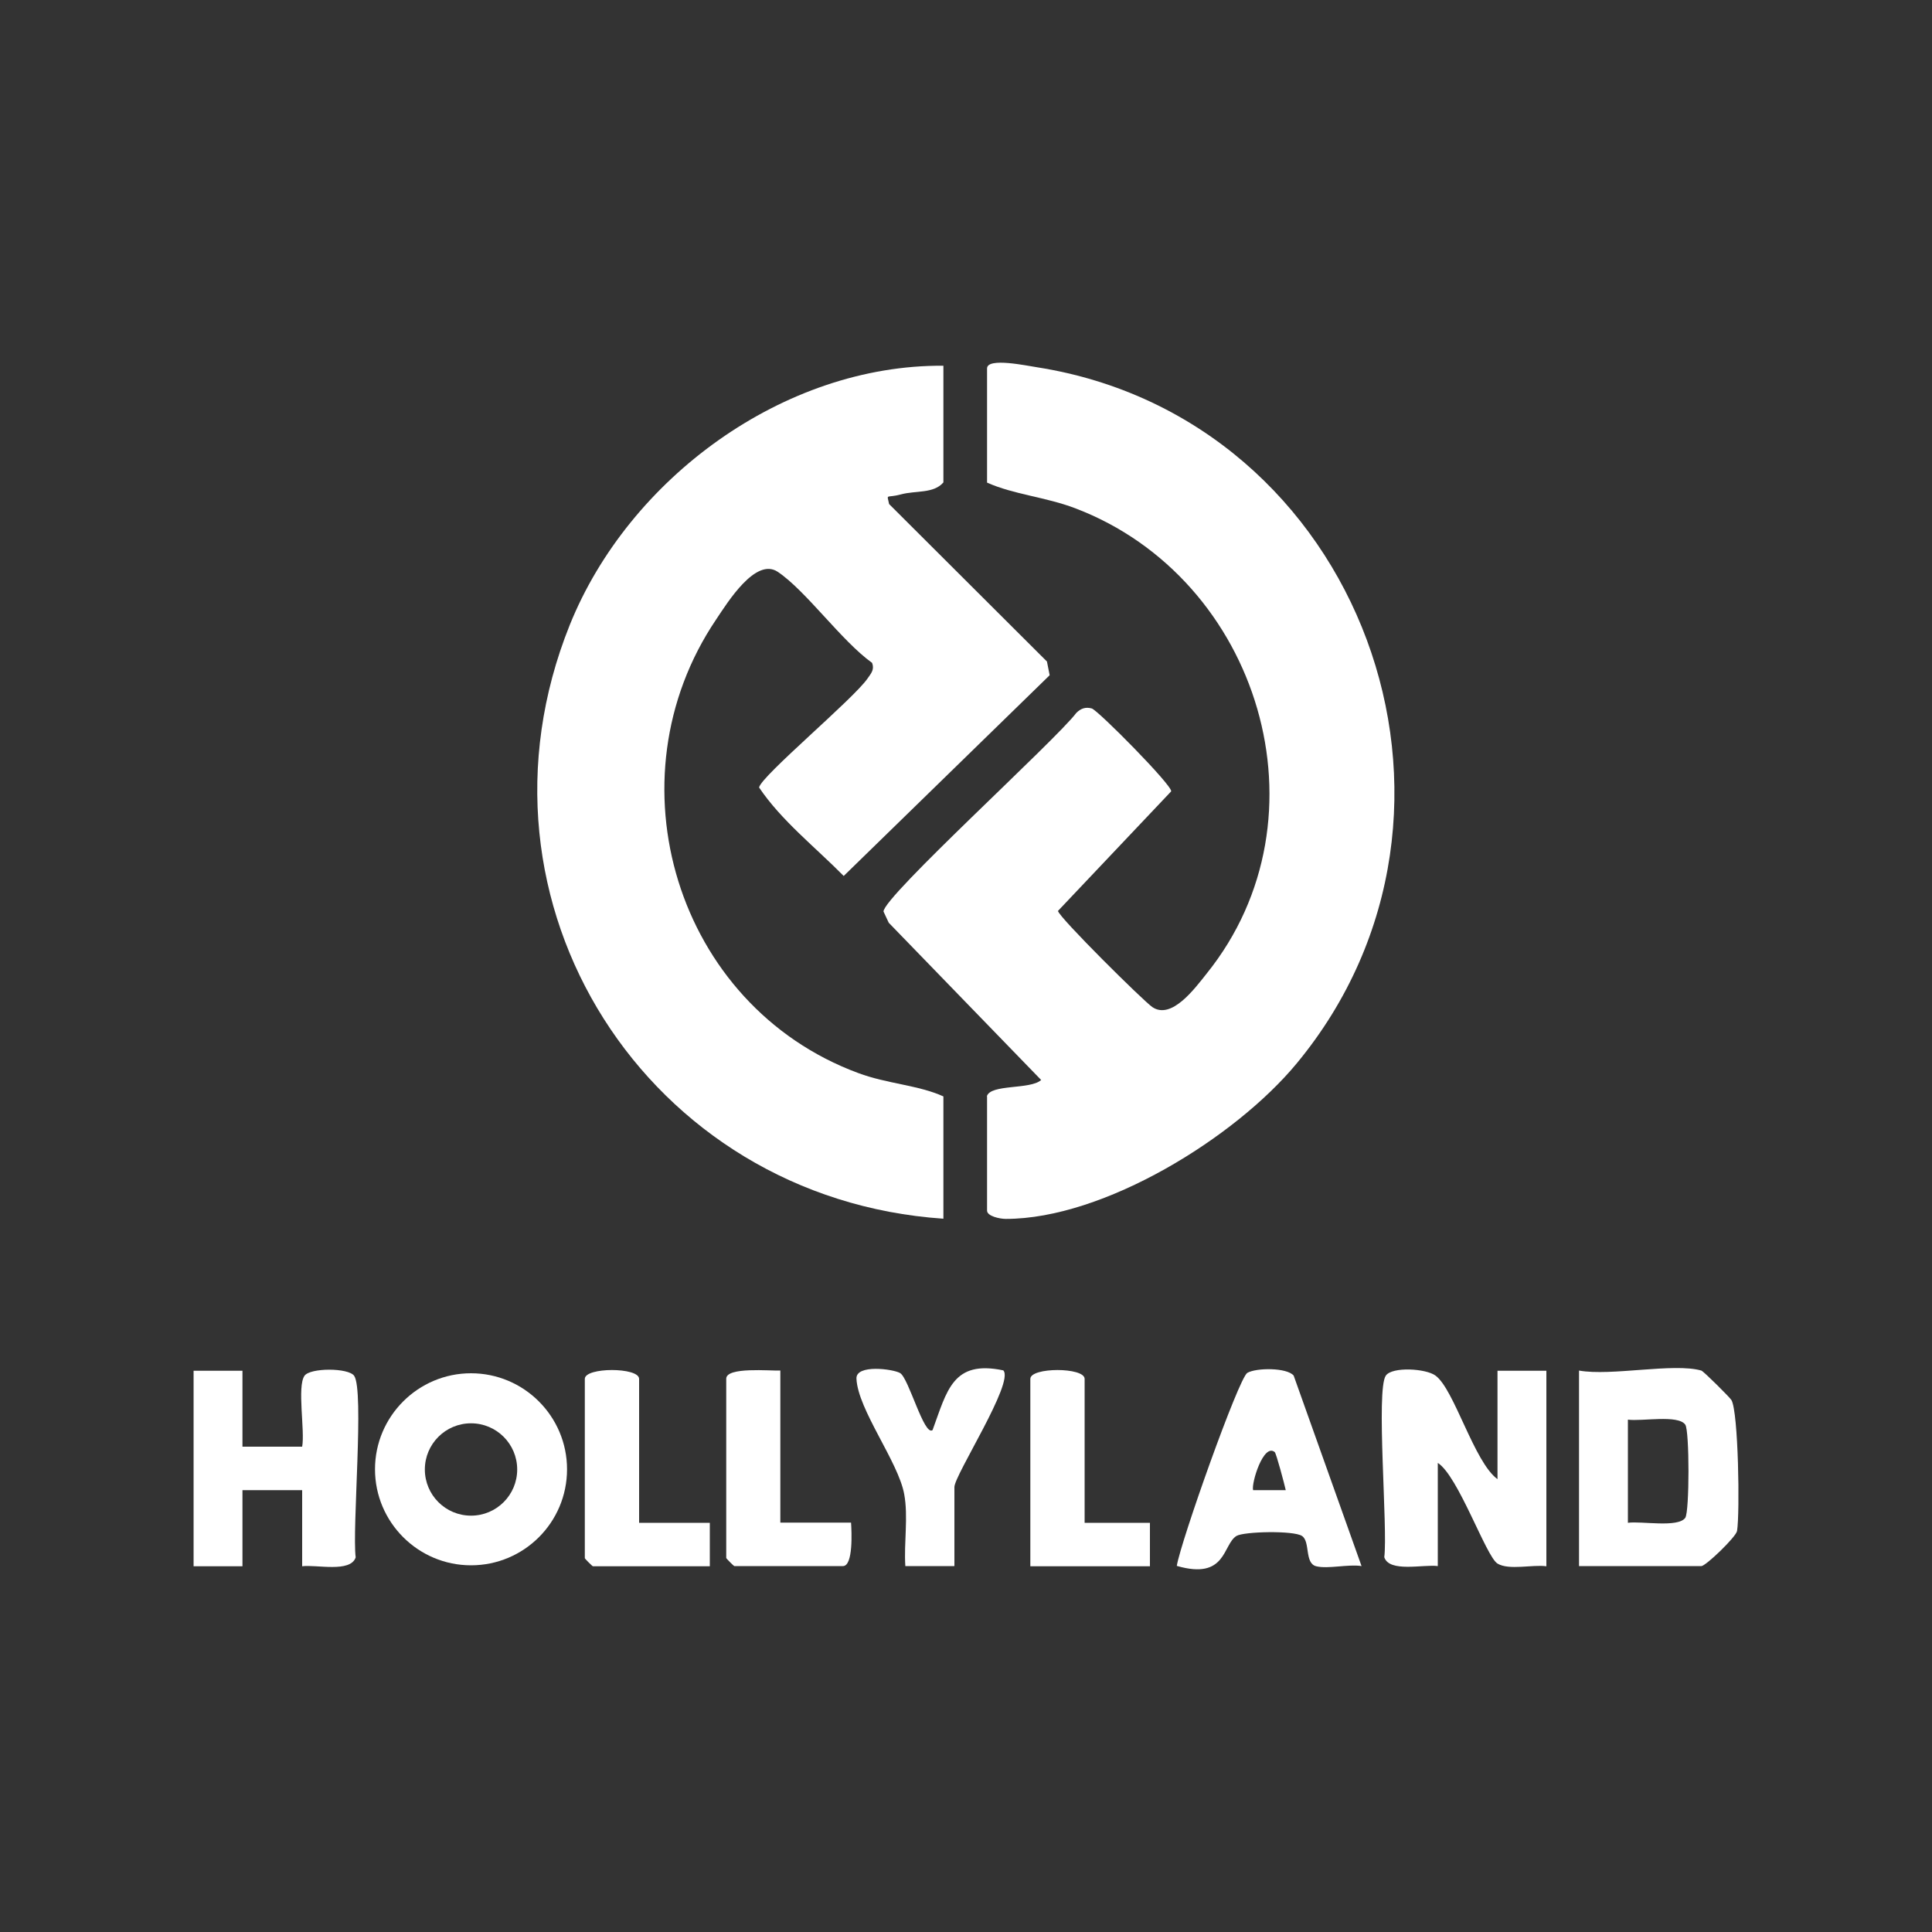 <svg xmlns="http://www.w3.org/2000/svg" id="Capa_1" viewBox="0 0 1000 1000"><rect x="0" y="0" width="1000" height="1000" fill="#333333" stroke="none"/><defs><style> .st0 { fill: #fff; } </style></defs><path class="st0" d="M488.3,189.2v60.5c-5.1,5.9-14.2,4.1-22,6.2s-7.3-.7-6.1,5l81.7,81.5,1.4,7.1-106.6,103.9c-14.7-14.9-32.3-28.7-43.8-45.8,1-5.9,49.1-46,56.2-56.5,1.8-2.6,3.6-4.5,2.3-8-15.9-11.4-34.1-37.2-48.8-47.1-11.4-7.7-25.9,15.6-31.9,24.6-56.1,83-20.7,199.9,73.5,234.8,15,5.6,31.1,6.2,44.1,12.1v63.3c-153.1-10.4-251.3-163.2-193.4-307.3,30.5-75.8,110.7-134.8,193.4-134.2Z"></path><path class="st0" d="M510.8,567.4c2-6.4,22.5-3.3,28.1-8.4l-78.9-81.4-2.7-5.8c0-7.8,89-88.5,99.8-102.8,2.3-2.3,4.8-3.2,8-2.3s41.7,39.8,41.1,42.9l-58.6,61.9c.6,3.4,44.4,46.8,48.9,49.8,9.9,6.6,21.8-9.5,28-17.3,65.2-80.9,27.4-204.6-67.9-240.9-15.5-5.9-31.8-7.1-45.7-13.3v-59.1c0-5.9,21-1.3,25.9-.6,167.7,26.4,242.6,229.7,134.3,360.4-31.8,38.4-99.7,80.4-150.5,80.4-3.1,0-9.7-1.4-9.7-4.3v-59.1Z"></path><path class="st0" d="M775.1,765.7v-56.2h25.3v101.2c-7.1-1-19.4,2.2-25.3-1.4s-20.3-45.4-30.9-52.1v53.4c-7.3-1-25.1,3.5-27.7-4.6,1.9-14.7-4.4-86.5.8-94,3.3-4.7,20.7-3.7,25.7,0,9.7,7,20,44.9,32.1,53.6Z"></path><path class="st0" d="M880.6,709.4c1.1.3,14.9,14,15.6,15.3,3.6,6.2,4.4,58.3,2.9,67.7-.5,3.1-16.2,18.2-18.5,18.2h-63.3v-101.2c16.6,3,49-4.1,63.3,0ZM842.6,788.2c6.9-1,26,2.7,29.7-2.6,2.2-3.2,2.2-45.1,0-48.2-3.7-5.3-22.6-1.6-29.7-2.6v53.4Z"></path><path class="st0" d="M125.5,709.4v39.4h30.9c1.5-8.2-2.7-31.1,1.2-36.7,2.9-4.2,22.7-4.2,25.7,0,5.3,7.5-1.1,79.2.8,94-2.7,8.1-20.5,3.6-27.7,4.6v-39.4h-30.9v39.4h-25.3v-101.2h25.3Z"></path><path class="st0" d="M293.5,760.5c0,27.5-22.3,49.7-49.7,49.7s-49.7-22.3-49.7-49.7,22.3-49.7,49.7-49.7,49.7,22.3,49.7,49.7ZM267.7,760.6c0-13.2-10.7-23.9-23.9-23.9s-23.9,10.7-23.9,23.9,10.7,23.9,23.9,23.9,23.9-10.7,23.9-23.9Z"></path><path class="st0" d="M704.8,810.6c-7-1.1-17.3,1.6-23.5.1s-3-12.8-7.4-15.7-30.1-2.3-33.9,0c-7.2,4.4-5.1,23-30.9,15.5,2.1-12.8,32-97.1,36.5-99.9,4.6-2.7,20.5-2.8,24,1.4l35.1,98.5ZM659.8,751.6c-5.8-4.8-12.2,16.1-11.2,19.7h16.9c-.7-3.2-4.9-19-5.7-19.7Z"></path><path class="st0" d="M493.9,810.6h-25.3c-.8-12.1,1.6-25.5-.6-37.3-3.1-16.8-24-43.7-24.7-59.7-.4-7.6,19.1-5,22.6-2.9,4.5,2.7,12.4,32.9,16.8,29.5,7.5-20.4,10.4-36.4,36.6-30.9,5.9,6.1-25.3,54.2-25.3,60.4v40.8Z"></path><path class="st0" d="M330.8,788.2h36.6s0,22.5,0,22.5h-60.5c-.3,0-4.2-3.9-4.2-4.2v-92.8c0-6.1,28.1-6.1,28.1,0v74.5Z"></path><path class="st0" d="M403.9,709.4v78.7h36.6c.3,4.5,1.2,22.5-4.2,22.5h-56.2c-.3,0-4.2-3.9-4.2-4.2v-92.8c0-6.2,22.8-4,28.1-4.2Z"></path><path class="st0" d="M561.4,788.2h33.8s0,22.5,0,22.5h-61.9v-97c0-6.1,28.1-6.1,28.1,0v74.5Z"></path></svg>